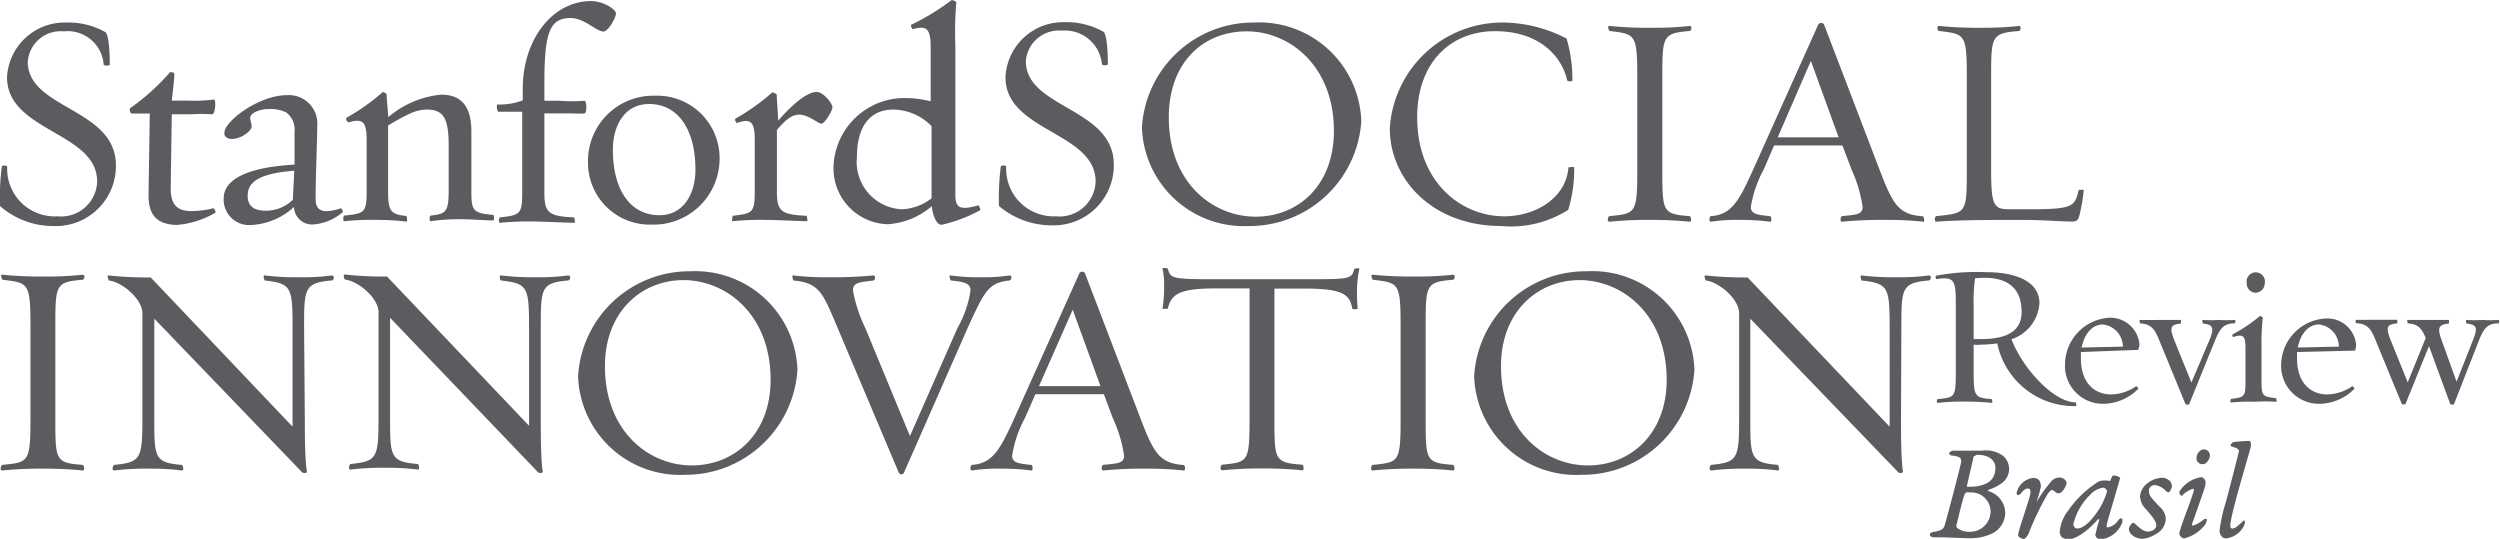 <svg xmlns="http://www.w3.org/2000/svg" viewBox="0 0 138.69 29.89"><defs><style>.cls-1{fill:#5c5c60;}</style></defs><g id="Layer_2" data-name="Layer 2"><g id="Layer_1-2" data-name="Layer 1"><path class="cls-1" d="M0,11.43a13.78,13.78,0,0,1,.1-2.19c0-.08.3-.07.3,0A2.64,2.64,0,0,0,3.19,12a2,2,0,0,0,2.2-1.93c0-2.75-5-2.77-5-5.78A3.2,3.2,0,0,1,3.67,1.25a4.18,4.18,0,0,1,2.17.53c.13.06.25.69.25,1.8,0,.09-.34.07-.34,0A2,2,0,0,0,3.54,1.74a1.83,1.83,0,0,0-2,1.69C1.55,6.06,6.43,6,6.43,9.17A3.33,3.33,0,0,1,3,12.54,4.48,4.48,0,0,1,0,11.43Z"/><path class="cls-1" d="M8.24,10.8l.07-4.5h-1c-.1,0-.14-.28-.09-.3A12.29,12.29,0,0,0,9.44,4s.24,0,.23.11c0,.31-.1,1.11-.14,1.47h.88a8.42,8.42,0,0,0,1.46-.06c.13,0,.08.86-.12.82a8.38,8.38,0,0,0-1.12,0H9.53l-.06,4.12c0,1,.46,1.25,1.17,1.25a5.23,5.23,0,0,0,1.21-.16s.17.2.08.26a5,5,0,0,1-2.15.67C8.69,12.44,8.23,11.92,8.24,10.8Z"/><path class="cls-1" d="M16.31,11.48a3.74,3.74,0,0,1-2.36,1A1.41,1.41,0,0,1,12.41,11c0-.91,1-1.7,3.93-1.87,0-.63,0-1.49,0-1.82a1.19,1.19,0,0,0-.46-1.07,2,2,0,0,0-1-.19c-.5,0-1,.24-1,.47s.08.3.08.51-.56.68-1.11.68c-.25,0-.43-.15-.4-.35,0-.63,1.91-2.08,3.46-2.08A1.58,1.58,0,0,1,17.6,7c0,.73-.1,3.14-.09,4.06,0,.61.37.84,1.41.49,0,0,.15.18.08.23a2.83,2.83,0,0,1-1.6.67A1,1,0,0,1,16.31,11.48Zm-1.54.21a2.14,2.14,0,0,0,1.48-.61c0-.32.06-1.11.07-1.61-2.17.17-2.58.75-2.58,1.39S14.17,11.69,14.77,11.69Z"/><path class="cls-1" d="M23.89,12.27c-.1,0-.05-.31,0-.31.84-.09,1-.19,1-1.39V8.08c0-1.41-.23-2-1.19-2-.54,0-.94.15-2.17.88v3.63c0,1.12.14,1.3,1,1.39.05,0,.09.34,0,.31A14.53,14.53,0,0,0,21,12.2a15.67,15.67,0,0,0-1.9.07c-.1,0-.05-.31,0-.31,1.13-.12,1.24-.15,1.24-1.39V7.79c0-1-.18-1.25-1-1-.07,0-.2-.22-.1-.27a11.49,11.49,0,0,0,2-1.42s.2.06.21.15c0,.26.07.86.09,1.25a5.28,5.28,0,0,1,2.93-1.25c1.22,0,1.68.77,1.68,2.06v3.22c0,1.14.05,1.3,1.21,1.39.05,0,.07.33,0,.31-.32,0-1.33-.07-1.81-.07A11.66,11.66,0,0,0,23.89,12.27Z"/><path class="cls-1" d="M31.65,1c-1.15,0-1.45.8-1.45,3.59v1h.86a8.45,8.45,0,0,0,1.37,0c.12,0,.14.67,0,.7s-.55,0-1.18,0H30.2v4.37c0,1.12.2,1.34,1.65,1.4,0,0,.1.33,0,.3-.35,0-1.72-.07-2.2-.07a15.93,15.93,0,0,0-1.91.07c-.11,0-.05-.3,0-.3,1.11-.13,1.23-.16,1.23-1.4V6.2l-1.31,0c-.1,0-.12-.4-.07-.4A3.83,3.83,0,0,0,29,5.57V4.94C29,2.11,30.71.06,32.78.06c.7,0,1.39.46,1.39.69s-.43,1-.69,1C33.05,1.73,32.42,1,31.65,1Z"/><path class="cls-1" d="M32.62,9a3.62,3.62,0,0,1,3.72-3.69,3.46,3.46,0,0,1,3.58,3.46,3.66,3.66,0,0,1-3.76,3.69A3.43,3.43,0,0,1,32.62,9ZM34,8.31c0,2.27,1,3.63,2.58,3.63,1.34,0,2-1.19,2-2.53,0-2.27-1-3.64-2.56-3.64C34.62,5.77,34,7,34,8.31Z"/><path class="cls-1" d="M44.34,6.36c-.36,0-.69.2-1.24.85v3.36c0,1.12.17,1.34,1.65,1.4,0,0,.09.33,0,.3-.35,0-1.7-.07-2.18-.07a15.93,15.93,0,0,0-1.92.07c-.09,0,0-.3,0-.3,1.11-.13,1.22-.16,1.22-1.4V7.77c0-1-.2-1.23-1-.94,0,0-.15-.19-.07-.25a11.83,11.83,0,0,0,2.05-1.46s.24.08.24.13c0,.25.06.88.08,1.44,1-1.14,1.72-1.59,2.12-1.59s.89.65.89.85-.43.91-.61.91S44.84,6.36,44.34,6.36Z"/><path class="cls-1" d="M51.69,11.44a4.15,4.15,0,0,1-2.45,1,3.1,3.1,0,0,1-3-3.2,3.94,3.94,0,0,1,4-3.8,5.72,5.72,0,0,1,1.39.18v-3c0-1-.2-1.23-1-1,0,0-.15-.18-.07-.25A13.34,13.34,0,0,0,52.8,0s.27.06.25.15A19.92,19.92,0,0,0,53,2.52v8.29c0,.77.3.85,1.29.58,0,0,.15.27.07.28a8.24,8.24,0,0,1-2.12.8C51.92,12.47,51.74,11.89,51.69,11.44ZM49.54,6.08c-1.21,0-2,.86-2,2.62a2.63,2.63,0,0,0,2.49,2.91A2.85,2.85,0,0,0,51.68,11V7A3,3,0,0,0,49.54,6.08Z"/><path class="cls-1" d="M55.42,11.43a13.78,13.78,0,0,1,.1-2.19c0-.08.3-.07.3,0A2.64,2.64,0,0,0,58.58,12a2,2,0,0,0,2.2-1.93c0-2.75-5-2.77-5-5.78a3.2,3.2,0,0,1,3.26-3.06,4.18,4.18,0,0,1,2.17.53c.13.06.25.69.25,1.8,0,.09-.33.07-.33,0a2.06,2.06,0,0,0-2.22-1.86,1.84,1.84,0,0,0-2,1.69c0,2.63,4.88,2.58,4.88,5.74a3.33,3.33,0,0,1-3.39,3.37A4.52,4.52,0,0,1,55.42,11.43Z"/><path class="cls-1" d="M63.35,7.06a6.19,6.19,0,0,1,6.23-5.81,5.67,5.67,0,0,1,5.94,5.46,6.22,6.22,0,0,1-6.26,5.83A5.66,5.66,0,0,1,63.35,7.06Zm1.49-.55c0,3.64,2.45,5.51,4.82,5.51S74,10.27,74,7.27c0-3.64-2.48-5.53-4.83-5.53C66.7,1.74,64.84,3.51,64.84,6.51Z"/><path class="cls-1" d="M83.3,12.54c-3.82,0-6.2-2.57-6.2-5.43a6.26,6.26,0,0,1,6.27-5.86,7.77,7.77,0,0,1,3.54.89,8.15,8.15,0,0,1,.32,2.32c0,.08-.27.06-.29,0-.28-1.29-1.5-2.73-4-2.73S78.62,3.5,78.62,6.5c0,3.65,2.47,5.5,4.83,5.5,1.72,0,3.43-1,3.56-2.71,0,0,.32-.06.32,0A7.74,7.74,0,0,1,87,11.64,5.9,5.9,0,0,1,83.3,12.54Z"/><path class="cls-1" d="M89.28,12.3c-.16,0-.06-.31,0-.31,1.47-.15,1.55-.13,1.55-2.62v-5c0-2.48-.08-2.48-1.55-2.65,0,0-.15-.3,0-.28a22.13,22.13,0,0,0,2.45.1,17.49,17.49,0,0,0,2-.1c.17,0,.1.28,0,.28-1.51.13-1.51.27-1.51,2.65v5c0,2.39,0,2.5,1.51,2.62.08,0,.15.33,0,.31a20,20,0,0,0-2-.1A22.13,22.13,0,0,0,89.28,12.3Z"/><path class="cls-1" d="M104.71,12.2a23.46,23.46,0,0,0-2.53.1c-.13,0-.06-.31,0-.31.76-.08,1.15-.07,1.15-.51a7.68,7.68,0,0,0-.62-2.09l-.5-1.32H98.42l-.57,1.32a6.52,6.52,0,0,0-.72,2.09c0,.38.32.44,1.06.51.09,0,.12.35,0,.31a11.93,11.93,0,0,0-1.59-.1,9.71,9.71,0,0,0-1.69.1c-.13,0-.07-.31,0-.31,1.13-.08,1.54-.78,2.37-2.63l3.59-8a.19.19,0,0,1,.32,0l3.06,8c.76,2,1.07,2.55,2.45,2.64,0,0,.11.32,0,.3A17.38,17.38,0,0,0,104.71,12.2ZM98.62,7.62H102l-1.54-4.24Z"/><path class="cls-1" d="M114.92,12.29c-.62,0-1.53-.09-2.75-.09-1.69,0-3.53,0-4.75.1-.13,0-.09-.3,0-.31,1.67-.18,1.69-.12,1.69-2.62v-5c0-2.48-.07-2.48-1.54-2.65-.09,0-.14-.31,0-.28a22,22,0,0,0,2.43.1,17.32,17.32,0,0,0,2-.1c.17,0,.08.28,0,.28-1.54.13-1.54.27-1.54,2.65v5c0,2,.13,2.24,1,2.24h1c2.56,0,2.63-.13,2.86-1.08,0,0,.3,0,.28,0a9.51,9.51,0,0,1-.23,1.37C115.3,12.24,115.18,12.29,114.92,12.29Z"/><path class="cls-1" d="M.13,26.1c-.17,0-.07-.31,0-.31,1.47-.15,1.56-.13,1.56-2.62v-5c0-2.48-.09-2.48-1.56-2.65,0,0-.15-.3,0-.28a21.91,21.91,0,0,0,2.45.1,17.42,17.42,0,0,0,2-.1c.17,0,.1.28,0,.28-1.51.13-1.51.27-1.51,2.65v5c0,2.39,0,2.5,1.51,2.62.08,0,.15.33,0,.31a20,20,0,0,0-2-.1A21.91,21.91,0,0,0,.13,26.1Z"/><path class="cls-1" d="M16.91,23.17c0,.83,0,2.34.12,3,0,.07-.2.12-.3,0L8.56,17.68v5.49c0,2.21,0,2.5,1.53,2.62.05,0,.14.33,0,.31A12.8,12.8,0,0,0,8.41,26a15.1,15.1,0,0,0-2.07.1c-.17,0-.07-.31,0-.31,1.47-.15,1.56-.32,1.56-2.62v-5.8c0-.75-1.08-1.71-1.86-1.81,0,0-.15-.3,0-.28a19.06,19.06,0,0,0,2.32.11l7.87,8.28V18.21c0-2.3-.06-2.48-1.55-2.65,0,0-.12-.31,0-.28a15,15,0,0,0,2.05.1,11.24,11.24,0,0,0,1.67-.1c.18,0,.13.26,0,.28-1.53.13-1.53.45-1.53,2.65Z"/><path class="cls-1" d="M30,23.17c0,.83,0,2.34.11,3,0,.07-.19.12-.29,0l-8.18-8.54v5.49c0,2.21,0,2.5,1.54,2.62.05,0,.13.33,0,.31a13,13,0,0,0-1.66-.1,15.19,15.19,0,0,0-2.07.1c-.16,0-.06-.31,0-.31,1.47-.15,1.55-.32,1.55-2.62v-5.8c0-.75-1.07-1.71-1.85-1.81-.05,0-.15-.3,0-.28a19.16,19.16,0,0,0,2.32.11l7.88,8.28V18.21c0-2.3-.07-2.48-1.56-2.65-.05,0-.11-.31,0-.28a15.05,15.05,0,0,0,2.05.1,11.15,11.15,0,0,0,1.67-.1c.19,0,.14.26,0,.28C30,15.69,30,16,30,18.21Z"/><path class="cls-1" d="M32.07,20.86a6.19,6.19,0,0,1,6.23-5.81,5.67,5.67,0,0,1,5.94,5.46A6.22,6.22,0,0,1,38,26.34,5.66,5.66,0,0,1,32.07,20.86Zm1.49-.55c0,3.64,2.45,5.51,4.82,5.51s4.37-1.75,4.37-4.75c0-3.64-2.48-5.53-4.83-5.53S33.56,17.31,33.56,20.31Z"/><path class="cls-1" d="M50.15,26.22a.16.16,0,0,1-.29,0l-3.38-8c-.83-1.95-1-2.53-2.47-2.66,0,0-.11-.31,0-.28a15.15,15.15,0,0,0,1.9.1,23.85,23.85,0,0,0,2.55-.1c.13,0,.1.26,0,.28-.76.1-1.14.1-1.14.55A7.93,7.93,0,0,0,48,18.19l2.48,6,2.64-6a5.92,5.92,0,0,0,.72-2.08c0-.38-.33-.48-1.1-.55,0,0-.14-.3,0-.28a10.56,10.56,0,0,0,1.61.1,9.28,9.28,0,0,0,1.65-.1c.17,0,.12.26,0,.28-1.17.13-1.38.58-2.33,2.66Z"/><path class="cls-1" d="M63.73,26a23.23,23.23,0,0,0-2.53.1c-.14,0-.07-.31,0-.31.76-.08,1.16-.07,1.16-.51a7.42,7.42,0,0,0-.63-2.09l-.49-1.32H57.44l-.58,1.32a6.43,6.43,0,0,0-.71,2.09c0,.38.31.44,1.06.51.08,0,.12.34,0,.31A11.71,11.71,0,0,0,55.6,26a9.66,9.66,0,0,0-1.68.1c-.14,0-.07-.31,0-.31,1.12-.08,1.54-.78,2.37-2.63l3.59-8a.18.18,0,0,1,.31,0l3.06,8c.76,2,1.08,2.55,2.45,2.64,0,0,.12.32-.05.3A17.18,17.18,0,0,0,63.73,26Zm-6.09-4.58h3.41l-1.54-4.24Z"/><path class="cls-1" d="M75.32,17.12c0,.05-.3.05-.3,0-.14-.72-.41-1.11-2.58-1.11H70.7v7.15c0,2.39,0,2.5,1.54,2.62.08,0,.13.33,0,.31a20,20,0,0,0-2-.1,21.83,21.83,0,0,0-2.44.1c-.14,0-.09-.3,0-.31,1.45-.15,1.52-.13,1.52-2.62V16H67.43c-2.11,0-2.45.37-2.65,1.13-.07,0-.3,0-.29,0a8,8,0,0,0,.09-1.38,3.61,3.61,0,0,0-.09-.84c0-.07.24-.05.3,0,.14.54.24.58,2.64.58h5c2.42,0,2.57,0,2.7-.58,0,0,.31-.06.28,0a6.32,6.32,0,0,0-.13,1.36A7.68,7.68,0,0,0,75.32,17.12Z"/><path class="cls-1" d="M76.15,26.1c-.16,0-.06-.31,0-.31,1.47-.15,1.55-.13,1.55-2.62v-5c0-2.48-.08-2.48-1.55-2.65,0,0-.15-.3,0-.28a22,22,0,0,0,2.45.1,17.49,17.49,0,0,0,2-.1c.17,0,.1.28,0,.28-1.51.13-1.51.27-1.51,2.65v5c0,2.39,0,2.5,1.51,2.62.08,0,.15.33,0,.31a20,20,0,0,0-2-.1A22,22,0,0,0,76.15,26.1Z"/><path class="cls-1" d="M81.78,20.86A6.19,6.19,0,0,1,88,15.05,5.67,5.67,0,0,1,94,20.51a6.22,6.22,0,0,1-6.26,5.83A5.66,5.66,0,0,1,81.78,20.86Zm1.49-.55c0,3.64,2.45,5.51,4.82,5.51s4.37-1.75,4.37-4.75c0-3.64-2.48-5.53-4.83-5.53S83.27,17.31,83.27,20.31Z"/><path class="cls-1" d="M105.46,23.17c0,.83,0,2.34.11,3,0,.07-.2.12-.29,0L97.1,17.68v5.49c0,2.21,0,2.5,1.54,2.62,0,0,.13.33,0,.31A13,13,0,0,0,97,26a15.19,15.19,0,0,0-2.07.1c-.16,0-.06-.31,0-.31,1.47-.15,1.55-.32,1.55-2.62v-5.8c0-.75-1.07-1.71-1.85-1.81,0,0-.15-.3,0-.28a19.27,19.27,0,0,0,2.32.11l7.88,8.28V18.21c0-2.3-.07-2.48-1.56-2.65,0,0-.11-.31,0-.28a15.05,15.05,0,0,0,2.05.1,11.38,11.38,0,0,0,1.68-.1c.18,0,.13.26,0,.28-1.52.13-1.52.45-1.52,2.65Z"/><path class="cls-1" d="M110.8,19.05a7.38,7.38,0,0,1-.88.07,1.8,1.8,0,0,1-.43,0V20.4c0,1.59,0,1.66,1,1.74,0,0,.09.22,0,.21a13.41,13.41,0,0,0-1.37-.07,12.87,12.87,0,0,0-1.62.07c-.09,0-.05-.21,0-.21,1-.1,1-.09,1-1.74V17.08c0-1.25,0-1.64-.65-1.64a2.37,2.37,0,0,0-.42.05s-.12-.17,0-.2a12.21,12.21,0,0,1,2.77-.19c1.61,0,2.94.5,2.94,1.72a2.26,2.26,0,0,1-1.55,2c.6,1.59,2.33,3.5,3.56,3.5,0,0,.09.21,0,.21A4.36,4.36,0,0,1,110.8,19.05Zm-1.23-3.62a9.3,9.3,0,0,0-.08,1.55v1.83c.16,0,.24,0,.42,0,1.66,0,2.24-.6,2.24-1.51,0-1.5-1-1.89-2.08-1.89Z"/><path class="cls-1" d="M115.44,19.53c0,.11,0,.23,0,.35,0,1.45.84,2,1.66,2a2.47,2.47,0,0,0,1.41-.46s.15.12.11.15a2.74,2.74,0,0,1-1.9.83,2.1,2.1,0,0,1-2.16-2.23,2.61,2.61,0,0,1,2.4-2.54,1.62,1.62,0,0,1,1.73,1.49,1.53,1.53,0,0,1-.07.29Zm0-.25,2.33-.05A1.25,1.25,0,0,0,116.66,18C116.09,18,115.64,18.49,115.48,19.28Z"/><path class="cls-1" d="M121.46,22.39c0,.08-.21.08-.23,0l-1.44-3.5c-.28-.72-.51-.91-1.07-.95,0,0-.06-.2,0-.19s.81,0,1.13,0,.82,0,1.14,0c0,0,0,.2,0,.2-.56.06-.66.18-.37.92l.95,2.35,1-2.35c.29-.7.19-.86-.36-.92,0,0-.08-.21,0-.2a7.6,7.6,0,0,0,.9,0,7.15,7.15,0,0,0,.85,0c.08,0,.06.19,0,.19-.59,0-.8.27-1.08.95Z"/><path class="cls-1" d="M123.76,22.33c-.06,0,0-.2,0-.2.74-.09.81-.11.81-.94V19.33c0-.69-.12-.82-.68-.63,0,0-.11-.12,0-.17a8.36,8.36,0,0,0,1.48-1s.17.05.16.1a12.7,12.7,0,0,0-.07,1.61v1.91c0,.83.07.85.81.94,0,0,.06.21,0,.2a9.1,9.1,0,0,0-1.22,0A9.41,9.41,0,0,0,123.76,22.33Zm.88-6.61a.51.51,0,1,1,1,0,.53.53,0,0,1-.53.52A.51.51,0,0,1,124.64,15.72Z"/><path class="cls-1" d="M127.43,19.53c0,.11,0,.23,0,.35,0,1.45.84,2,1.66,2a2.5,2.5,0,0,0,1.41-.46s.15.12.11.15a2.74,2.74,0,0,1-1.9.83,2.1,2.1,0,0,1-2.16-2.23A2.61,2.61,0,0,1,129,17.67a1.6,1.6,0,0,1,1.71,1.49,1.5,1.5,0,0,1-.06.29Zm0-.25,2.32-.05A1.24,1.24,0,0,0,128.65,18C128.08,18,127.63,18.49,127.47,19.28Z"/><path class="cls-1" d="M136.15,22.39c0,.09-.21.08-.23,0l-1.17-3.19-1.29,3.18c0,.08-.21.08-.23,0l-1.44-3.5c-.28-.72-.51-.91-1.07-.95-.05,0-.06-.2,0-.19s.8,0,1.12,0,.83,0,1.15,0c0,0,0,.2,0,.2-.57.06-.66.18-.37.92l.95,2.35,1-2.46c-.26-.61-.47-.77-1-.81,0,0-.06-.21,0-.19.24,0,.83,0,1.15,0s.82,0,1.14,0c0,0,0,.2,0,.2-.56.06-.67.2-.41.92l.83,2.3.91-2.3c.29-.71.2-.86-.36-.92,0,0-.06-.21,0-.2a7.78,7.78,0,0,0,.91,0,7.33,7.33,0,0,0,.86,0c.07,0,.05.19,0,.19-.61,0-.81.28-1.08.95Z"/><path class="cls-1" d="M111,26.84a2.68,2.68,0,0,1-.68.33s-.07.06,0,.08a1.28,1.28,0,0,1,.92,1.16,1.29,1.29,0,0,1-.71,1.18,2.83,2.83,0,0,1-1.2.27c-.32,0-1.38-.05-1.6-.05h-.41c-.17,0-.26-.06-.26-.15s.1-.14.25-.16c.45-.07.52-.2.57-.35.22-.76.77-2.87.92-3.52,0-.17,0-.3-.46-.35-.15,0-.2-.08-.21-.13s.12-.15.24-.15l.71,0,.89,0a1.59,1.59,0,0,1,1.18.31,1,1,0,0,1,.31.72A1,1,0,0,1,111,26.84Zm-1.73.48a.39.39,0,0,0-.18,0,.19.19,0,0,0-.11.13c-.12.3-.39,1.48-.42,1.59a.3.3,0,0,0,0,.24,1.09,1.09,0,0,0,.65.22,1.14,1.14,0,0,0,1.22-1.12A1.07,1.07,0,0,0,109.28,27.32Zm.42-2.09a.6.6,0,0,0-.21.11c0,.07-.32,1.41-.35,1.55s0,.1,0,.11a.82.82,0,0,0,.21,0,2,2,0,0,0,.81-.16.87.87,0,0,0,.54-.79C110.75,25.6,110.4,25.23,109.7,25.23Z"/><path class="cls-1" d="M113.22,27a7.24,7.24,0,0,1-.25.87s0,.06,0,0a7.62,7.62,0,0,1,.82-1.16.62.62,0,0,1,.46-.22.41.41,0,0,1,.4.29.91.91,0,0,1-.37.58h-.14c-.06,0-.23-.18-.3-.18s-.19.13-.29.3a16.19,16.19,0,0,0-1,2.09c-.12.27-.25.33-.27.33a.5.5,0,0,1-.3-.14.26.26,0,0,1,0-.21c0-.1.51-1.6.62-2,.07-.27.06-.45-.09-.45s-.23.07-.39.26a.24.24,0,0,1-.19.11s-.06-.07-.06-.1a1.06,1.06,0,0,1,.88-.85C113.1,26.49,113.22,26.71,113.22,27Z"/><path class="cls-1" d="M117,26.67a.05.05,0,0,0,.07,0,.68.68,0,0,1,.1-.21c0-.07.06-.08.08-.08a.62.62,0,0,1,.34.1s.05.08,0,.12c-.08.32-.61,2.09-.72,2.49,0,.09,0,.14,0,.16a.11.11,0,0,0,.09,0,.84.84,0,0,0,.54-.37c.11-.16.25-.17.25,0a.66.66,0,0,1-.09.27,1.41,1.41,0,0,1-1.15.77.29.29,0,0,1-.27-.24,8.33,8.33,0,0,1,.23-.87s-.06,0-.09,0c-.31.39-1.11,1.11-1.64,1.11a.72.72,0,0,1-.35-.11.44.44,0,0,1-.12-.35,2.23,2.23,0,0,1,.46-1.13,5.81,5.81,0,0,1,1.56-1.53.64.64,0,0,1,.37-.14A1.65,1.65,0,0,1,117,26.67Zm-1.1.83a3.44,3.44,0,0,0-.88,1.58c0,.08.08.24.21.24.28,0,.63-.26,1-.76a3.91,3.91,0,0,0,.64-1.23.19.19,0,0,0,0-.15.36.36,0,0,0-.18-.13A1.22,1.22,0,0,0,115.91,27.5Z"/><path class="cls-1" d="M120.4,26.71a.53.53,0,0,1,.09.29.75.75,0,0,1-.16.31c-.07,0-.11,0-.23-.13a1,1,0,0,0-.56-.27.32.32,0,0,0-.33.34c0,.25.22.47.61.87a1,1,0,0,1,.33.63,1,1,0,0,1-.57.89,1.65,1.65,0,0,1-.73.25.92.92,0,0,1-.62-.25.5.5,0,0,1-.13-.32.7.7,0,0,1,.19-.3.15.15,0,0,1,.11,0c.09.07.45.47.75.47s.47-.18.47-.35-.12-.38-.57-.89a1.07,1.07,0,0,1-.33-.72,1,1,0,0,1,.35-.67,1.44,1.44,0,0,1,.79-.35A.63.63,0,0,1,120.4,26.71Z"/><path class="cls-1" d="M122.36,26.78a1.22,1.22,0,0,1-.06.3c-.06.19-.62,1.8-.7,2,0,0,0,.08.05.08a1.52,1.52,0,0,0,.55-.3.33.33,0,0,1,.16-.08s.07,0,.07.07a.62.62,0,0,1-.15.32,2.09,2.09,0,0,1-1.12.7.32.32,0,0,1-.26-.26,1,1,0,0,1,.08-.3c0-.1.51-1.4.7-2,.06-.16,0-.2,0-.2a1.43,1.43,0,0,0-.65.41s-.12-.1-.12-.14a.51.51,0,0,1,0-.12,1.76,1.76,0,0,1,1.21-.79C122.25,26.49,122.36,26.63,122.36,26.78Zm.24-1.51a.63.63,0,0,1-.2.4.29.29,0,0,1-.22.08.33.33,0,0,1-.33-.33.56.56,0,0,1,.21-.42.35.35,0,0,1,.2-.07A.34.34,0,0,1,122.6,25.27Z"/><path class="cls-1" d="M123.93,24.52a8.28,8.28,0,0,1,.86-.06c.06,0,.11.15.07.35-.18.68-1,3.35-1.13,4.26,0,.21,0,.25.14.25s.35-.22.51-.36.16-.07.16,0a.6.6,0,0,1-.06.22,1.28,1.28,0,0,1-1,.69c-.21,0-.35-.24-.35-.42a9,9,0,0,1,.35-1.59c.29-1.08.64-2.46.73-2.84,0,0,0-.13-.25-.2s-.21-.09-.21-.13S123.85,24.53,123.93,24.52Z"/></g></g></svg>